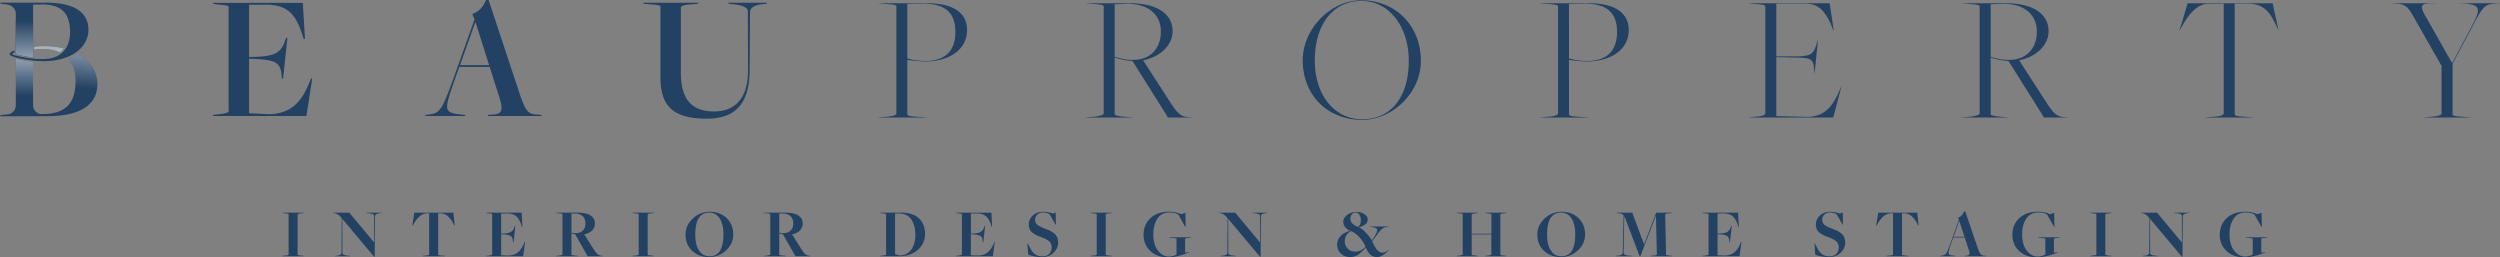 <svg xmlns="http://www.w3.org/2000/svg" id="Layer_1" viewBox="0 0 1219.778 125.559"><rect x="0" y="0" width="1219.778" height="125.559" fill="#808080" stroke="none"/><defs><linearGradient id="linear-gradient" x1="-7307.946" x2="-7289.618" y1="308.585" y2="308.585" gradientTransform="rotate(-90 -3778.935 -3482.275)" gradientUnits="userSpaceOnUse"><stop offset="0" stop-color="#fff" stop-opacity="0"/><stop offset="1" stop-color="#fff"/></linearGradient><linearGradient id="linear-gradient-2" x1="9100.313" x2="9135.728" y1="3671.865" y2="3671.865" gradientTransform="matrix(.046 -.583 .997 .079 -4043.266 5058.285)" gradientUnits="userSpaceOnUse"><stop offset="0" stop-color="#fff" stop-opacity="0"/><stop offset="1" stop-color="#fff"/></linearGradient><linearGradient id="linear-gradient-3" x1="11.924" x2="11.924" y1="28.409" y2="10.082" gradientUnits="userSpaceOnUse"><stop offset="0" stop-color="#fff"/><stop offset="1" stop-color="#fff" stop-opacity="0"/></linearGradient><style>.cls-6{fill:#234163}</style></defs><path d="m137.787 125.015.102-.204 1.326-.136c1.065-.091 1.598-.283 1.598-.578v-19.516a.22.22 0 0 0-.118-.204c-.08-.046-.262-.097-.545-.153s-.708-.107-1.274-.153l-.986-.102-.102-.204h10.438l-.102.204-1.326.136c-1.065.091-1.598.284-1.598.578v19.516c0 .091.039.159.119.204.079.046.26.097.544.153.283.057.708.107 1.274.153l.952.102.102.204h-10.403ZM182.496 125.219l-15.436-18.395h-.034l.034 16.694c0 .703 1.02 1.122 3.06 1.258l.646.034.102.204h-7.514l.102-.204.681-.034c1.654-.113 2.481-.623 2.481-1.529l.103-16.797c-1.088-1.45-2.312-2.266-3.672-2.447l-.374-.034-.068-.204h7.82l12.104 14.518h.034l-.034-12.987c0-.726-1.02-1.156-3.06-1.292l-.612-.034-.102-.204h7.479l-.102.204-.681.034c-.861.067-1.49.249-1.887.544s-.595.635-.595 1.02l-.136 19.652h-.341ZM206.16 125.015l.102-.204 1.53-.136c1.065-.091 1.599-.283 1.599-.578v-20.026h-1.122c-1.474.114-2.771.72-3.894 1.819s-2.034 2.352-2.737 3.757l-.237.442h-.238l.986-6.324h19.073l.646 6.29h-.204l-.204-.442c-.68-1.496-1.581-2.788-2.703-3.876s-2.396-1.643-3.824-1.666h-1.156v20.128c0 .091.039.159.119.204.079.046.26.097.544.153.283.057.708.107 1.274.153l1.156.102.102.204H206.16ZM237.168 125.015l.103-.204 1.189-.136c1.11-.136 1.666-.328 1.666-.578v-19.516a.22.22 0 0 0-.119-.204c-.079-.046-.261-.097-.544-.153s-.708-.107-1.274-.153l-.885-.102-.102-.204h17.34l.34 6.936h-.204l-.136-.374c-.657-2.266-1.547-3.876-2.669-4.827-1.122-.952-2.703-1.405-4.743-1.36l-2.618.034v9.758h1.462c1.519-.09 2.646-.368 3.384-.833.736-.464 1.286-1.241 1.648-2.329l.204-.612.238.034-.884 8.126-.238-.034-.034-.611c-.091-1.225-.447-2.058-1.071-2.499-.623-.442-1.808-.72-3.553-.833l-1.156-.068v10.269l3.332.136c2.062-.022 3.729-.589 4.998-1.7 1.27-1.11 2.267-2.674 2.992-4.692l.17-.374h.204l-.952 7.106h-18.088ZM271.235 125.015l.103-.204 1.496-.136c1.064-.113 1.598-.307 1.598-.578v-19.516a.22.22 0 0 0-.119-.204c-.079-.046-.261-.097-.544-.153s-.708-.107-1.274-.153l-1.122-.102-.103-.204 10.166-.034c5.894 0 8.84 1.813 8.84 5.44 0 1.27-.476 2.374-1.428 3.314-.952.941-2.222 1.559-3.808 1.854l4.42 6.97c.861 1.36 1.541 2.256 2.04 2.687.498.431 1.178.691 2.04.781l.374.034.136.204h-7.378l-.272-.544-5.712-10.098a12.66 12.66 0 0 1-1.87-.544v10.369c0 .228.635.397 1.904.511l1.292.102.103.204h-10.881Zm9.282-11.22c1.632 0 2.896-.414 3.791-1.241s1.343-2.012 1.343-3.553-.481-2.742-1.444-3.604c-.964-.861-2.329-1.28-4.098-1.258h-1.292v9.384c.816.182 1.383.272 1.7.272ZM308.601 125.015l.102-.204 1.326-.136c1.065-.091 1.598-.283 1.598-.578v-19.516a.22.22 0 0 0-.118-.204c-.08-.046-.262-.097-.545-.153s-.708-.107-1.274-.153l-.986-.102-.102-.204h10.438l-.102.204-1.326.136c-1.065.091-1.598.284-1.598.578v19.516c0 .091.039.159.119.204.079.046.26.097.544.153.283.057.708.107 1.274.153l.952.102.102.204h-10.403ZM345.933 125.423c-3.332 0-6.075-1.021-8.229-3.061s-3.229-4.691-3.229-7.956c0-2.946 1.173-5.53 3.519-7.752 2.347-2.221 5.117-3.332 8.313-3.332 3.332 0 6.074 1.032 8.228 3.095 2.153 2.062 3.23 4.737 3.23 8.023 0 2.947-1.168 5.514-3.502 7.701-2.335 2.188-5.112 3.281-8.33 3.281Zm.306-.374c4.488 0 6.732-3.559 6.732-10.676 0-3.354-.618-5.968-1.854-7.837-1.235-1.87-2.93-2.806-5.083-2.806-4.533 0-6.8 3.559-6.8 10.676 0 3.378.617 5.996 1.853 7.854s2.953 2.788 5.151 2.788ZM372.623 125.015l.102-.204 1.496-.136c1.065-.113 1.599-.307 1.599-.578v-19.516a.22.22 0 0 0-.119-.204c-.08-.046-.261-.097-.544-.153a12.028 12.028 0 0 0-1.275-.153l-1.122-.102-.102-.204 10.166-.034c5.893 0 8.84 1.813 8.84 5.44 0 1.27-.477 2.374-1.428 3.314-.952.941-2.222 1.559-3.809 1.854l4.42 6.97c.861 1.36 1.541 2.256 2.04 2.687s1.179.691 2.04.781l.374.034.136.204h-7.378l-.271-.544-5.712-10.098a12.66 12.66 0 0 1-1.87-.544v10.369c0 .228.634.397 1.904.511l1.292.102.102.204h-10.88Zm9.282-11.22c1.632 0 2.895-.414 3.791-1.241.895-.827 1.343-2.012 1.343-3.553s-.482-2.742-1.445-3.604c-.964-.861-2.329-1.28-4.097-1.258h-1.292v9.384c.815.182 1.382.272 1.7.272ZM429.369 125.015l.102-.204 1.258-.136c1.065-.113 1.599-.307 1.599-.578v-19.516c0-.091-.046-.159-.137-.204-.091-.046-.271-.097-.544-.153-.271-.057-.691-.107-1.258-.153l-.884-.102-.103-.204h1.7c.702 0 1.797-.005 3.281-.017s2.703-.018 3.655-.018h1.326c3.921-.022 6.896.89 8.925 2.737 2.028 1.848 3.043 4.415 3.043 7.701 0 3.06-1.162 5.633-3.485 7.718-2.323 2.086-5.354 3.128-9.095 3.128h-9.384Zm9.622-.374c2.402-.022 4.271-.969 5.609-2.839 1.337-1.87 2.006-4.188 2.006-6.953 0-3.332-.669-5.95-2.006-7.854-1.338-1.904-3.366-2.856-6.086-2.856h-1.802v19.89l2.278.612ZM466.36 125.015l.102-.204 1.19-.136c1.11-.136 1.666-.328 1.666-.578v-19.516a.22.22 0 0 0-.119-.204c-.08-.046-.261-.097-.544-.153a12.028 12.028 0 0 0-1.275-.153l-.884-.102-.103-.204h17.341l.34 6.936h-.204l-.136-.374c-.658-2.266-1.548-3.876-2.669-4.827-1.122-.952-2.703-1.405-4.743-1.36l-2.618.034v9.758h1.462c1.519-.09 2.646-.368 3.383-.833.736-.464 1.286-1.241 1.649-2.329l.204-.612.237.034-.884 8.126-.238-.034-.033-.611c-.091-1.225-.448-2.058-1.071-2.499-.624-.442-1.808-.72-3.553-.833l-1.156-.068v10.269l3.332.136c2.062-.022 3.729-.589 4.998-1.7 1.269-1.11 2.267-2.674 2.992-4.692l.17-.374h.204l-.952 7.106H466.36ZM508.418 125.423c-2.516 0-4.771-.397-6.766-1.19l-.374-5.439h.204l1.359 2.618c1.27 2.447 3.174 3.672 5.712 3.672 1.405 0 2.517-.396 3.332-1.19.816-.793 1.225-1.858 1.225-3.196 0-1.313-.442-2.329-1.326-3.043s-2.199-1.388-3.944-2.022c-1.903-.681-3.36-1.462-4.369-2.347-1.009-.884-1.513-2.119-1.513-3.705 0-1.746.657-3.225 1.972-4.438 1.314-1.212 2.992-1.819 5.032-1.819 1.474 0 3.061.284 4.76.851l1.36-.477.103 5.916h-.171l-2.855-4.998c-.861-.634-1.95-.951-3.264-.951-1.111 0-2.029.334-2.755 1.003s-1.088 1.502-1.088 2.499c0 1.133.42 2.012 1.259 2.635.838.623 2.096 1.241 3.773 1.853 2.018.703 3.553 1.547 4.607 2.533 1.054.986 1.581 2.386 1.581 4.199 0 1.858-.748 3.496-2.244 4.913s-3.366 2.125-5.61 2.125ZM532.082 125.015l.102-.204 1.326-.136c1.065-.091 1.598-.283 1.598-.578v-19.516a.22.22 0 0 0-.118-.204c-.08-.046-.262-.097-.545-.153s-.708-.107-1.274-.153l-.986-.102-.102-.204h10.438l-.102.204-1.326.136c-1.065.091-1.598.284-1.598.578v19.516c0 .091.039.159.119.204.079.046.26.097.544.153.283.057.708.107 1.274.153l.952.102.102.204h-10.403ZM569.957 125.559c-3.627 0-6.533-1.042-8.721-3.128-2.188-2.085-3.281-4.714-3.281-7.888 0-3.265 1.116-5.956 3.35-8.075 2.232-2.119 5.309-3.179 9.23-3.179 1.043 0 2.108.124 3.196.374 1.088.249 1.915.532 2.481.85l2.143-.646.136 6.834h-.204l-3.332-5.949c-.952-.726-2.447-1.088-4.487-1.088-2.472 0-4.381.997-5.729 2.991-1.349 1.995-2.022 4.557-2.022 7.685 0 3.378.759 6.029 2.277 7.956s3.286 2.89 5.304 2.89c.748 0 1.474-.113 2.177-.34.702-.227 1.224-.465 1.563-.714v-7.548c0-.25-.771-.42-2.312-.511l-1.156-.102-.102-.204h10.676l-.103.204-1.428.136c-.93.091-1.394.25-1.394.477v6.731l1.938-.374.034.136c-1.383.681-3.055 1.265-5.015 1.752-1.961.486-3.701.73-5.22.73ZM614.735 125.219l-15.437-18.395h-.033l.033 16.694c0 .703 1.021 1.122 3.061 1.258l.646.034.103.204h-7.515l.103-.204.68-.034c1.654-.113 2.482-.623 2.482-1.529l.102-16.797c-1.088-1.45-2.312-2.266-3.672-2.447l-.374-.034-.068-.204h7.82l12.104 14.518h.033l-.033-12.987c0-.726-1.021-1.156-3.061-1.292l-.611-.034-.103-.204h7.48l-.103.204-.68.034c-.862.067-1.491.249-1.887.544-.397.295-.596.635-.596 1.02l-.136 19.652h-.34ZM658.969 125.423c-1.995 0-3.587-.578-4.777-1.734-1.189-1.156-1.785-2.584-1.785-4.284 0-1.654.572-3.071 1.718-4.25 1.144-1.178 2.669-2.028 4.572-2.55a6.346 6.346 0 0 1-2.362-1.802c-.624-.771-.936-1.632-.936-2.584 0-1.292.651-2.419 1.955-3.383s2.703-1.445 4.199-1.445c1.654 0 3.026.357 4.114 1.071s1.632 1.593 1.632 2.635c0 .975-.42 1.785-1.258 2.431-.839.646-1.87 1.083-3.095 1.31 1.065.476 2.228 1.371 3.485 2.686 1.258 1.315 2.215 2.573 2.873 3.774 1.768-2.448 2.652-4.114 2.652-4.998 0-.861-.986-1.383-2.958-1.564l-.374-.034-.103-.203h8.908l-.102.203-.408.034c-.952.068-1.734.318-2.347.748-.611.431-1.428 1.326-2.447 2.687l-2.652 3.502c.975 2.153 1.836 3.627 2.584 4.42.748.794 1.598 1.189 2.55 1.189.93 0 1.813-.464 2.652-1.394l.238.136a33.927 33.927 0 0 1-1.479 1.514c-.42.396-1.02.811-1.802 1.24-.782.431-1.536.646-2.261.646-1.315 0-2.397-.374-3.247-1.122-.851-.748-1.615-1.915-2.295-3.502-1.315 1.496-2.567 2.641-3.758 3.434-1.189.793-2.419 1.19-3.688 1.19Zm2.244-2.652c1.836 0 3.524-.759 5.065-2.278a15.78 15.78 0 0 0-2.94-4.709c-1.258-1.394-2.692-2.407-4.301-3.043-1.928 1.18-2.891 2.868-2.891 5.066 0 1.383.487 2.556 1.462 3.519.975.964 2.176 1.445 3.604 1.445Zm1.393-12.071c.906-.589 1.36-1.711 1.36-3.365 0-.952-.232-1.797-.697-2.533s-1.104-1.105-1.921-1.105c-.748 0-1.349.295-1.802.885-.454.589-.681 1.337-.681 2.243 0 1.633 1.247 2.925 3.74 3.876ZM710.716 125.015l.103-.204 1.258-.136c1.064-.136 1.598-.328 1.598-.578v-19.516a.22.22 0 0 0-.119-.204c-.079-.046-.261-.097-.544-.153s-.708-.107-1.274-.153l-.885-.102-.102-.204h10.302l-.102.204-1.292.136c-1.066.136-1.599.329-1.599.578v9.35h9.588v-9.451a.22.22 0 0 0-.118-.204c-.08-.046-.261-.097-.544-.153a12.028 12.028 0 0 0-1.275-.153l-.918-.102-.103-.204h10.303l-.103.204-1.258.136c-1.065.136-1.598.329-1.598.578V124.2c0 .091.039.159.119.204.079.046.26.097.544.153.283.057.708.107 1.274.153l.884.102.103.204h-10.302l.102-.204 1.292-.136c1.065-.136 1.598-.328 1.598-.578v-9.724h-9.588v9.825c0 .091.04.159.119.204.079.046.261.097.544.153s.708.107 1.275.153l.918.102.102.204h-10.302ZM761.546 125.423c-3.332 0-6.075-1.021-8.229-3.061s-3.229-4.691-3.229-7.956c0-2.946 1.173-5.53 3.519-7.752 2.347-2.221 5.117-3.332 8.313-3.332 3.332 0 6.074 1.032 8.228 3.095s3.23 4.737 3.23 8.023c0 2.947-1.168 5.514-3.502 7.701-2.335 2.188-5.112 3.281-8.33 3.281Zm.305-.374c4.488 0 6.732-3.559 6.732-10.676 0-3.354-.618-5.968-1.854-7.837-1.235-1.87-2.93-2.806-5.083-2.806-4.533 0-6.8 3.559-6.8 10.676 0 3.378.617 5.996 1.853 7.854s2.953 2.788 5.151 2.788ZM788.338 125.015l.102-.204.646-.034c1.768-.113 2.651-.634 2.651-1.563l.442-18.19c-.544-.544-1.326-.872-2.346-.985l-.952-.068-.103-.204h7.616l5.746 15.436h.034l5.916-15.436h7.786l-.103.204-1.699.136c-1.066.091-1.599.284-1.599.578l.408 19.516c0 .091.039.159.119.204.079.046.255.097.527.153.271.057.69.107 1.258.153l.985.102.103.204h-10.608l.103-.204 1.632-.136c.929-.091 1.394-.283 1.394-.578l-.441-18.836h-.034l-7.582 19.754h-.34l-7.174-18.87c-.046-.09-.108-.209-.188-.356a1.972 1.972 0 0 0-.153-.256l-.306 17.918c0 .771 1.088 1.213 3.264 1.326l.612.034.103.204h-7.82ZM830.667 125.015l.103-.204 1.189-.136c1.11-.136 1.666-.328 1.666-.578v-19.516a.22.22 0 0 0-.119-.204c-.079-.046-.261-.097-.544-.153s-.708-.107-1.274-.153l-.885-.102-.102-.204h17.34l.34 6.936h-.204l-.136-.374c-.657-2.266-1.547-3.876-2.669-4.827-1.122-.952-2.703-1.405-4.743-1.36l-2.618.034v9.758h1.462c1.519-.09 2.646-.368 3.384-.833.736-.464 1.286-1.241 1.648-2.329l.204-.612.238.034-.884 8.126-.238-.034-.034-.611c-.091-1.225-.447-2.058-1.071-2.499-.623-.442-1.808-.72-3.553-.833l-1.156-.068v10.269l3.332.136c2.062-.022 3.729-.589 4.998-1.7 1.27-1.11 2.267-2.674 2.992-4.692l.17-.374h.204l-.952 7.106h-18.088ZM892.444 125.423c-2.516 0-4.771-.397-6.766-1.19l-.374-5.439h.204l1.359 2.618c1.27 2.447 3.174 3.672 5.712 3.672 1.405 0 2.517-.396 3.332-1.19.816-.793 1.225-1.858 1.225-3.196 0-1.313-.442-2.329-1.326-3.043s-2.199-1.388-3.944-2.022c-1.903-.681-3.36-1.462-4.369-2.347-1.009-.884-1.513-2.119-1.513-3.705 0-1.746.657-3.225 1.972-4.438 1.314-1.212 2.992-1.819 5.032-1.819 1.474 0 3.061.284 4.76.851l1.36-.477.103 5.916h-.171l-2.855-4.998c-.861-.634-1.95-.951-3.264-.951-1.111 0-2.029.334-2.755 1.003s-1.088 1.502-1.088 2.499c0 1.133.42 2.012 1.259 2.635.838.623 2.096 1.241 3.773 1.853 2.018.703 3.553 1.547 4.607 2.533 1.054.986 1.581 2.386 1.581 4.199 0 1.858-.748 3.496-2.244 4.913s-3.366 2.125-5.61 2.125ZM920.392 125.015l.102-.204 1.53-.136c1.065-.091 1.599-.283 1.599-.578v-20.026h-1.122c-1.474.114-2.771.72-3.894 1.819s-2.034 2.352-2.737 3.757l-.237.442h-.238l.986-6.324h19.073l.646 6.29h-.204l-.204-.442c-.68-1.496-1.581-2.788-2.703-3.876s-2.396-1.643-3.824-1.666h-1.156v20.128c0 .091.039.159.119.204.079.046.26.097.544.153.283.057.708.107 1.274.153l1.156.102.102.204h-10.812ZM958.608 115.868h-5.576l-1.224 3.435c-.771 2.29-1.146 3.672-1.122 4.147.045.545.43.907 1.156 1.089.316.067.793.136 1.428.203l.68.068.103.204h-7.48l.103-.204.577-.068c.477-.067.855-.158 1.14-.271.283-.113.555-.267.815-.459s.527-.583.8-1.173c.272-.59.538-1.207.799-1.854.26-.646.64-1.66 1.139-3.043l3.808-10.676-.374-1.088c1.247-.362 2.21-1.36 2.891-2.992h.611l5.849 17.17c.612 1.791 1.127 2.958 1.547 3.502.419.544 1.014.839 1.785.884l.951.068.068.204H958.44l.102-.204.918-.068c.816-.045 1.292-.306 1.429-.781.136-.477.011-1.247-.374-2.312l-1.904-5.78Zm-5.44-.34h5.339l-2.551-7.752h-.034l-2.754 7.752ZM993.866 125.559c-3.627 0-6.534-1.042-8.721-3.128-2.188-2.085-3.281-4.714-3.281-7.888 0-3.265 1.116-5.956 3.349-8.075s5.31-3.179 9.231-3.179c1.042 0 2.108.124 3.196.374 1.088.249 1.915.532 2.481.85l2.143-.646.136 6.834h-.204l-3.332-5.949c-.952-.726-2.448-1.088-4.488-1.088-2.471 0-4.381.997-5.729 2.991-1.349 1.995-2.023 4.557-2.023 7.685 0 3.378.76 6.029 2.278 7.956s3.286 2.89 5.304 2.89c.748 0 1.474-.113 2.176-.34.703-.227 1.225-.465 1.564-.714v-7.548c0-.25-.771-.42-2.312-.511l-1.156-.102-.103-.204h10.677l-.103.204-1.428.136c-.93.091-1.395.25-1.395.477v6.731l1.938-.374.034.136c-1.383.681-3.055 1.265-5.016 1.752-1.961.486-3.7.73-5.219.73ZM1019.807 125.015l.102-.204 1.326-.136c1.065-.091 1.599-.283 1.599-.578v-19.516a.22.22 0 0 0-.119-.204c-.08-.046-.261-.097-.544-.153a12.028 12.028 0 0 0-1.275-.153l-.986-.102-.102-.204h10.438l-.103.204-1.326.136c-1.065.091-1.598.284-1.598.578v19.516c0 .091.039.159.119.204.079.046.26.097.544.153.283.057.708.107 1.274.153l.952.102.103.204h-10.404ZM1064.517 125.219l-15.436-18.395h-.034l.034 16.694c0 .703 1.02 1.122 3.06 1.258l.646.034.102.204h-7.514l.102-.204.68-.034c1.654-.113 2.482-.623 2.482-1.529l.102-16.797c-1.088-1.45-2.312-2.266-3.672-2.447l-.374-.034-.067-.204h7.819l12.104 14.518h.034l-.034-12.987c0-.726-1.021-1.156-3.061-1.292l-.611-.034-.103-.204h7.48l-.103.204-.68.034c-.861.067-1.49.249-1.887.544-.397.295-.595.635-.595 1.02l-.137 19.652h-.34ZM1095.049 125.559c-3.627 0-6.534-1.042-8.721-3.128-2.188-2.085-3.281-4.714-3.281-7.888 0-3.265 1.116-5.956 3.349-8.075s5.31-3.179 9.231-3.179c1.042 0 2.108.124 3.196.374 1.088.249 1.915.532 2.481.85l2.143-.646.136 6.834h-.204l-3.332-5.949c-.952-.726-2.448-1.088-4.488-1.088-2.471 0-4.381.997-5.729 2.991-1.349 1.995-2.023 4.557-2.023 7.685 0 3.378.76 6.029 2.278 7.956s3.286 2.89 5.304 2.89c.748 0 1.474-.113 2.176-.34.703-.227 1.225-.465 1.564-.714v-7.548c0-.25-.771-.42-2.312-.511l-1.156-.102-.103-.204h10.677l-.103.204-1.428.136c-.93.091-1.395.25-1.395.477v6.731l1.938-.374.034.136c-1.383.681-3.055 1.265-5.016 1.752-1.961.486-3.7.73-5.219.73ZM452.485 1.586h-23.984l.025.051 3.369.26c4.788.367 5.45.541 5.45 1.42v52.018c0 .814-1.487 1.336-4.548 1.598l-4.36.35-.026.053h24.029l-.024-.05-4.266-.262c-4.775-.274-5.454-.55-5.454-1.419V29.218l.285.04c1.861.267 5.748.718 8.514.718 12.178 0 20.359-6.156 20.359-15.32 0-8.428-6.879-13.068-19.369-13.068Zm-.99 28.168c-3.711 0-6.734-.641-8.617-1.18l-.182-.051V1.898l7.356-.094c5.879-.088 10.02 1.129 12.659 3.727 2.31 2.275 3.433 5.584 3.433 10.113 0 9.23-5.065 14.109-14.649 14.109ZM552.525 29.709l.071.113 16.649 26.459.567 1.053h11.892l-.033-.051-1.049-.08c-4.127-.189-5.56-1.193-9.007-6.32l-13.879-21.455.352-.078c8.388-1.832 14.023-7.52 14.023-14.154 0-8.521-7.779-13.609-20.809-13.609h-21.645l.025.051 3.369.26c4.788.367 5.45.541 5.45 1.42v52.018c0 1.076-4.499 1.594-4.545 1.598l-4.363.35-.026.053h23.13l-.025-.053-3.369-.26c-5.451-.473-5.451-1.088-5.451-1.418V28.088l.324.101c2.053.637 5.144 1.417 8.215 1.519l.132.004Zm-8.493-1.945-.178-.053V2.084l5.191-.188c5.802-.244 10.512 1.197 13.606 4.166 2.454 2.353 3.752 5.574 3.752 9.312 0 8.406-5.291 13.84-13.479 13.84-3.469 0-5.716-.488-8.893-1.451ZM664.163.146c-14.941 0-28.549 13.949-28.549 29.268 0 8.279 2.926 15.738 8.24 21.006 5.258 5.213 12.631 8.084 20.76 8.084 7.031 0 14.225-3.082 19.736-8.457 5.74-5.597 8.902-12.828 8.902-20.363 0-17.115-12.234-29.537-29.09-29.537Zm.541 58.047c-13.66 0-23.199-11.797-23.199-28.69 0-17.646 8.93-29.049 22.748-29.049 13.391 0 23.109 12.331 23.109 29.32 0 17.528-8.682 28.418-22.658 28.418ZM775.313 1.586h-23.984l.025.051 3.369.26c4.789.367 5.451.541 5.451 1.42v52.018c0 .814-1.488 1.336-4.549 1.598l-4.359.35-.027.053h24.029l-.023-.05-4.266-.262c-4.777-.274-5.455-.55-5.455-1.419V29.218l.285.04c1.861.267 5.75.718 8.514.718 12.178 0 20.359-6.156 20.359-15.32 0-8.428-6.879-13.068-19.369-13.068Zm-.99 28.168c-3.709 0-6.734-.641-8.617-1.18l-.182-.051V1.898l7.357-.094c5.879-.088 10.02 1.129 12.658 3.727 2.311 2.275 3.434 5.584 3.434 10.113 0 9.23-5.066 14.109-14.65 14.109ZM898.405 42.112l-.463 1.079c-3.496 8.407-7.387 13.654-15.975 13.832l-15.283-.365V27.9l10.064.184c7.715.186 8.07.992 8.523 7.252l.07.783 1.658-16.584-.021-.004-.373.973c-1.586 5.604-2.486 6.73-9.223 7h-10.699V1.805h14.379c6.176 0 9.777 3.41 13.283 12.581l.41.819-2.029-13.619h-39.338l.027.055 2.473.256c4.781.367 5.443.541 5.443 1.42v52.018c0 .814-1.486 1.336-4.547 1.598l-3.459.348-.027.055h41.16l4.021-15.209-.076-.013ZM979.934 29.709l.07.113 16.65 26.459.566 1.053h11.893l-.033-.051-1.049-.08c-4.127-.189-5.559-1.193-9.006-6.32l-13.879-21.455.352-.078c8.389-1.832 14.023-7.52 14.023-14.154 0-8.521-7.779-13.609-20.809-13.609h-21.644l.025.051 3.369.26c4.787.367 5.449.541 5.449 1.42v52.018c0 1.076-4.498 1.594-4.545 1.598l-4.363.35-.025.053h23.129l-.025-.053-3.369-.26c-5.449-.473-5.449-1.088-5.449-1.418V28.088l.324.101c2.051.637 5.143 1.417 8.213 1.519l.133.004Zm-8.492-1.945-.178-.053V2.084l5.189-.188c5.801-.244 10.512 1.197 13.607 4.166 2.453 2.353 3.752 5.574 3.752 9.312 0 8.406-5.291 13.84-13.48 13.84-3.469 0-5.715-.488-8.891-1.451ZM1111.151 13.652l.471 1.023h.07l-2.861-13.09h-41.461l-3.9 13.09h.144l.561-1.039c3.197-5.807 6.971-11.258 12.885-11.83l7.924-.002v53.529c0 .814-1.488 1.336-4.549 1.598l-4.359.35-.027.053h23.131l-.025-.053-3.369-.26c-4.789-.367-5.451-.539-5.451-1.418V1.805h7.629c6.365.569 9.318 3.227 13.189 11.848ZM1200.27 1.631l2.281.084c3.35.326 5.424.787 6.166 2.178.865 1.619-.285 4.379-2.713 8.9l-9.34 17.592h-.477l-.072-.127-12.959-22.859c-1.396-2.469-1.756-3.753-1.287-4.58.42-.736 1.453-1.057 3.568-1.104l3.18-.086.021-.043h-21.42l.025.051 2.289.17c4.58.274 5.717 2.268 8.211 6.633l.086.152 13.443 23.547v23.195c0 .814-1.488 1.336-4.549 1.598l-4.359.35-.027.053h23.131l-.025-.053-3.369-.26c-4.789-.367-5.451-.539-5.451-1.418l.029-24.597 9.9-18.539c5.348-10.335 6.199-10.39 11.736-10.747l1.465-.086.023-.049h-19.529l.022.045ZM104.135 56.055l3.001-.354c3.09-.354 4.414-.883 4.414-1.412V3.443c0-.617-.53-.795-5.031-1.236l-2.296-.264-.265-.529h43.783l1.059 17.564-.618.09-.354-1.148c-3.354-10.504-6.974-15.713-18.448-15.623h-7.856v25.51l3.884-.088c8.562-.441 11.74-1.941 13.683-7.857l.529-1.412.618.09-2.119 19.859-.617-.088-.089-1.324c-.441-6.619-3.178-7.68-12.711-8.209l-3.178-.176V55.26l9.71.441c11.828-.178 16.507-7.326 20.038-16.242l.441-1.148.617.088-2.824 18.186h-45.637l.265-.529ZM224.091 32.662l-3.267 9.18c-3.972 11.916-4.236 13.152 4.237 14.035l1.766.178.265.529h-19.685l.265-.529 1.501-.178c5.561-.705 6.355-1.854 12.534-18.891l9.799-27.451-1.06-2.736c3.442-1.149 5.296-3.531 6.709-6.799h1.235l14.83 44.756c3.089 9.268 4.325 10.857 8.386 11.121l2.472.178.265.529h-26.394l.265-.529 2.561-.178c4.501-.264 4.678-2.736 2.824-8.562l-4.679-14.652h-14.829Zm14.565-.883-6.62-20.832h-.177l-7.415 20.832h14.212ZM322.246 37.869V3.355c0-.617-.441-.883-5.031-1.236l-3.178-.264-.265-.531h27.011l-.265.531-4.148.352c-3.09.266-4.149.883-4.149 1.414v32.041c0 12.801 5.297 18.715 16.154 18.715 10.416 0 16.595-6.533 16.595-20.039l-.088-28.863c0-1.502-1.942-3.002-7.768-3.443l-1.59-.176-.265-.531h18.979l-.265.531-1.766.176c-4.325.354-6.267 2.029-6.267 3.795l-.177 28.69c-.177 14.564-5.649 23.392-20.921 23.392-16.065 0-22.598-5.826-22.598-20.039ZM2.571 2.102c4.61.354 5.142 3.684 5.142 4.305v20.098c1.439.368 4.863 1.176 8.422 1.52V2.367l-.003-.115 3.865-.061c10.461-.178 14.185 4.698 14.185 13.563 0 1.521-.174 2.922-.502 4.199l-.011.037a13.23 13.23 0 0 1-.577 1.73c-.107.258-.223.51-.345.756l-.038.076c-.122.242-.252.479-.389.707l-.032.053c-.138.229-.281.451-.433.666h-.001a10.611 10.611 0 0 1-1.778 1.943h.002a9.922 9.922 0 0 1-.688.537c-.174.126-.351.247-.533.363l-.079.052a11.44 11.44 0 0 1-.648.371l-.15.079a11.996 11.996 0 0 1-1.561.668c-1.498.521-3.175.794-5.004.794-1.505 0-2.629-.013-3.556-.049v-.002c-.429-.02-.86-.052-1.29-.087v.002c-.133-.012-.267-.023-.399-.036-.012 0-.024-.002-.035-.003-3.514-.332-6.877-1.109-8.422-1.503l-.027-.007-.128-.033-.06-.015c-.053-.015-.103-.026-.15-.04l-.013-.003a14.198 14.198 0 0 1-.508-.139c-1.523-.548-.402-1.051.119-1.189.06-.016.122-.029.183-.045v-.985c-1.91.604-2.413 1.191-2.413 1.716 0 .52.839.995 2.095 1.412a12.665 12.665 0 0 0 .546.17c2.775.818 7.034 1.396 9.213 1.635.187.02.377.039.57.057.145.015.274.026.384.036l.148.013.056.004c1.136.093 2.37.154 3.689.154a36.238 36.238 0 0 0 4.51-.281l.077-.01a32.47 32.47 0 0 0 1.382-.213l.038-.006a27.39 27.39 0 0 0 5.208-1.445l.003.002a21.062 21.062 0 0 0 4.102-2.133l-.003-.002c2.014-1.361 3.612-3.02 4.709-4.912a13.181 13.181 0 0 0 .366-.679l.042-.084a12.5 12.5 0 0 0 1.287-5.573c0-8.245-6.472-13.209-20.745-13.209H.089l.266.532 2.216.266Z" class="cls-6"/><path d="m37.631 26.211-.06.045c-1.281.906-2.729 1.684-4.306 2.324 2.3 2.658 3.595 6.35 3.595 10.898 0 10.558-4.435 16.365-16.893 16.153l-.429-.007c-2.45-.603-3.39-2.726-3.39-4.305v-2.82h-.013V30.122a81.306 81.306 0 0 1-5.6-.834 38.44 38.44 0 0 1-2.822-.63v22.715c0 1.754-1.152 4.186-4.255 4.452l-3.191.354-.266.533h16.113v-.025h6.704c16.999 0 24.706-5.912 24.706-15.73 0-6.295-3.72-11.519-9.892-14.746Z" class="cls-6"/><path d="m37.631 26.211-.06.045c-1.281.906-2.729 1.684-4.306 2.324 2.3 2.658 3.595 6.35 3.595 10.898 0 10.558-4.435 16.365-16.893 16.153l-.429-.007c-2.45-.603-3.39-2.726-3.39-4.305v-2.82h-.013V30.122a81.306 81.306 0 0 1-5.6-.834 38.44 38.44 0 0 1-2.822-.63v22.715c0 1.754-1.152 4.186-4.255 4.452l-3.191.354-.266.533h16.113v-.025h6.704c16.999 0 24.706-5.912 24.706-15.73 0-6.295-3.72-11.519-9.892-14.746Z" style="fill:none"/><path d="M16.135 30.123a81.306 81.306 0 0 1-5.6-.834 38.44 38.44 0 0 1-2.822-.63v18.077h8.422V30.123Z" style="fill:url(#linear-gradient);opacity:.5"/><path d="m37.631 26.211-.06.045c-1.281.906-2.729 1.684-4.306 2.324 2.3 2.658 3.595 6.35 3.595 10.898 0 2.617-.274 4.942-.875 6.955l10.202.812c.887-1.862 1.336-3.962 1.336-6.289 0-6.295-3.72-11.519-9.892-14.746Z" style="fill:url(#linear-gradient-2);opacity:.5"/><path d="M7.713 20.251v6.253c1.439.368 4.863 1.176 8.422 1.52V10.082H7.713v10.169Z" class="cls-6"/><path d="M7.713 20.251v6.253c1.439.368 4.863 1.176 8.422 1.52V10.082H7.713v10.169Z" style="opacity:.5;fill:url(#linear-gradient-3)"/><path d="M29.243 25.469c.288-.229.568-.467.828-.727.31-.31.599-.644.865-.996-2.833-.684-5.945-1.056-9.28-1.056a44.81 44.81 0 0 0-4.09.198c-.28.021-.561.045-.846.07v1.064c.586-.062.977-.096 1.094-.105a65.314 65.314 0 0 1 3.841-.106c2.868 0 5.424.572 7.587 1.656Z" style="fill:#fff"/><path d="M29.243 25.469c.288-.229.568-.467.828-.727.31-.31.599-.644.865-.996-2.833-.684-5.945-1.056-9.28-1.056a44.81 44.81 0 0 0-4.09.198c-.28.021-.561.045-.846.07v1.064c.586-.062.977-.096 1.094-.105a65.314 65.314 0 0 1 3.841-.106c2.868 0 5.424.572 7.587 1.656Z" style="opacity:.4;fill:#234163"/></svg>